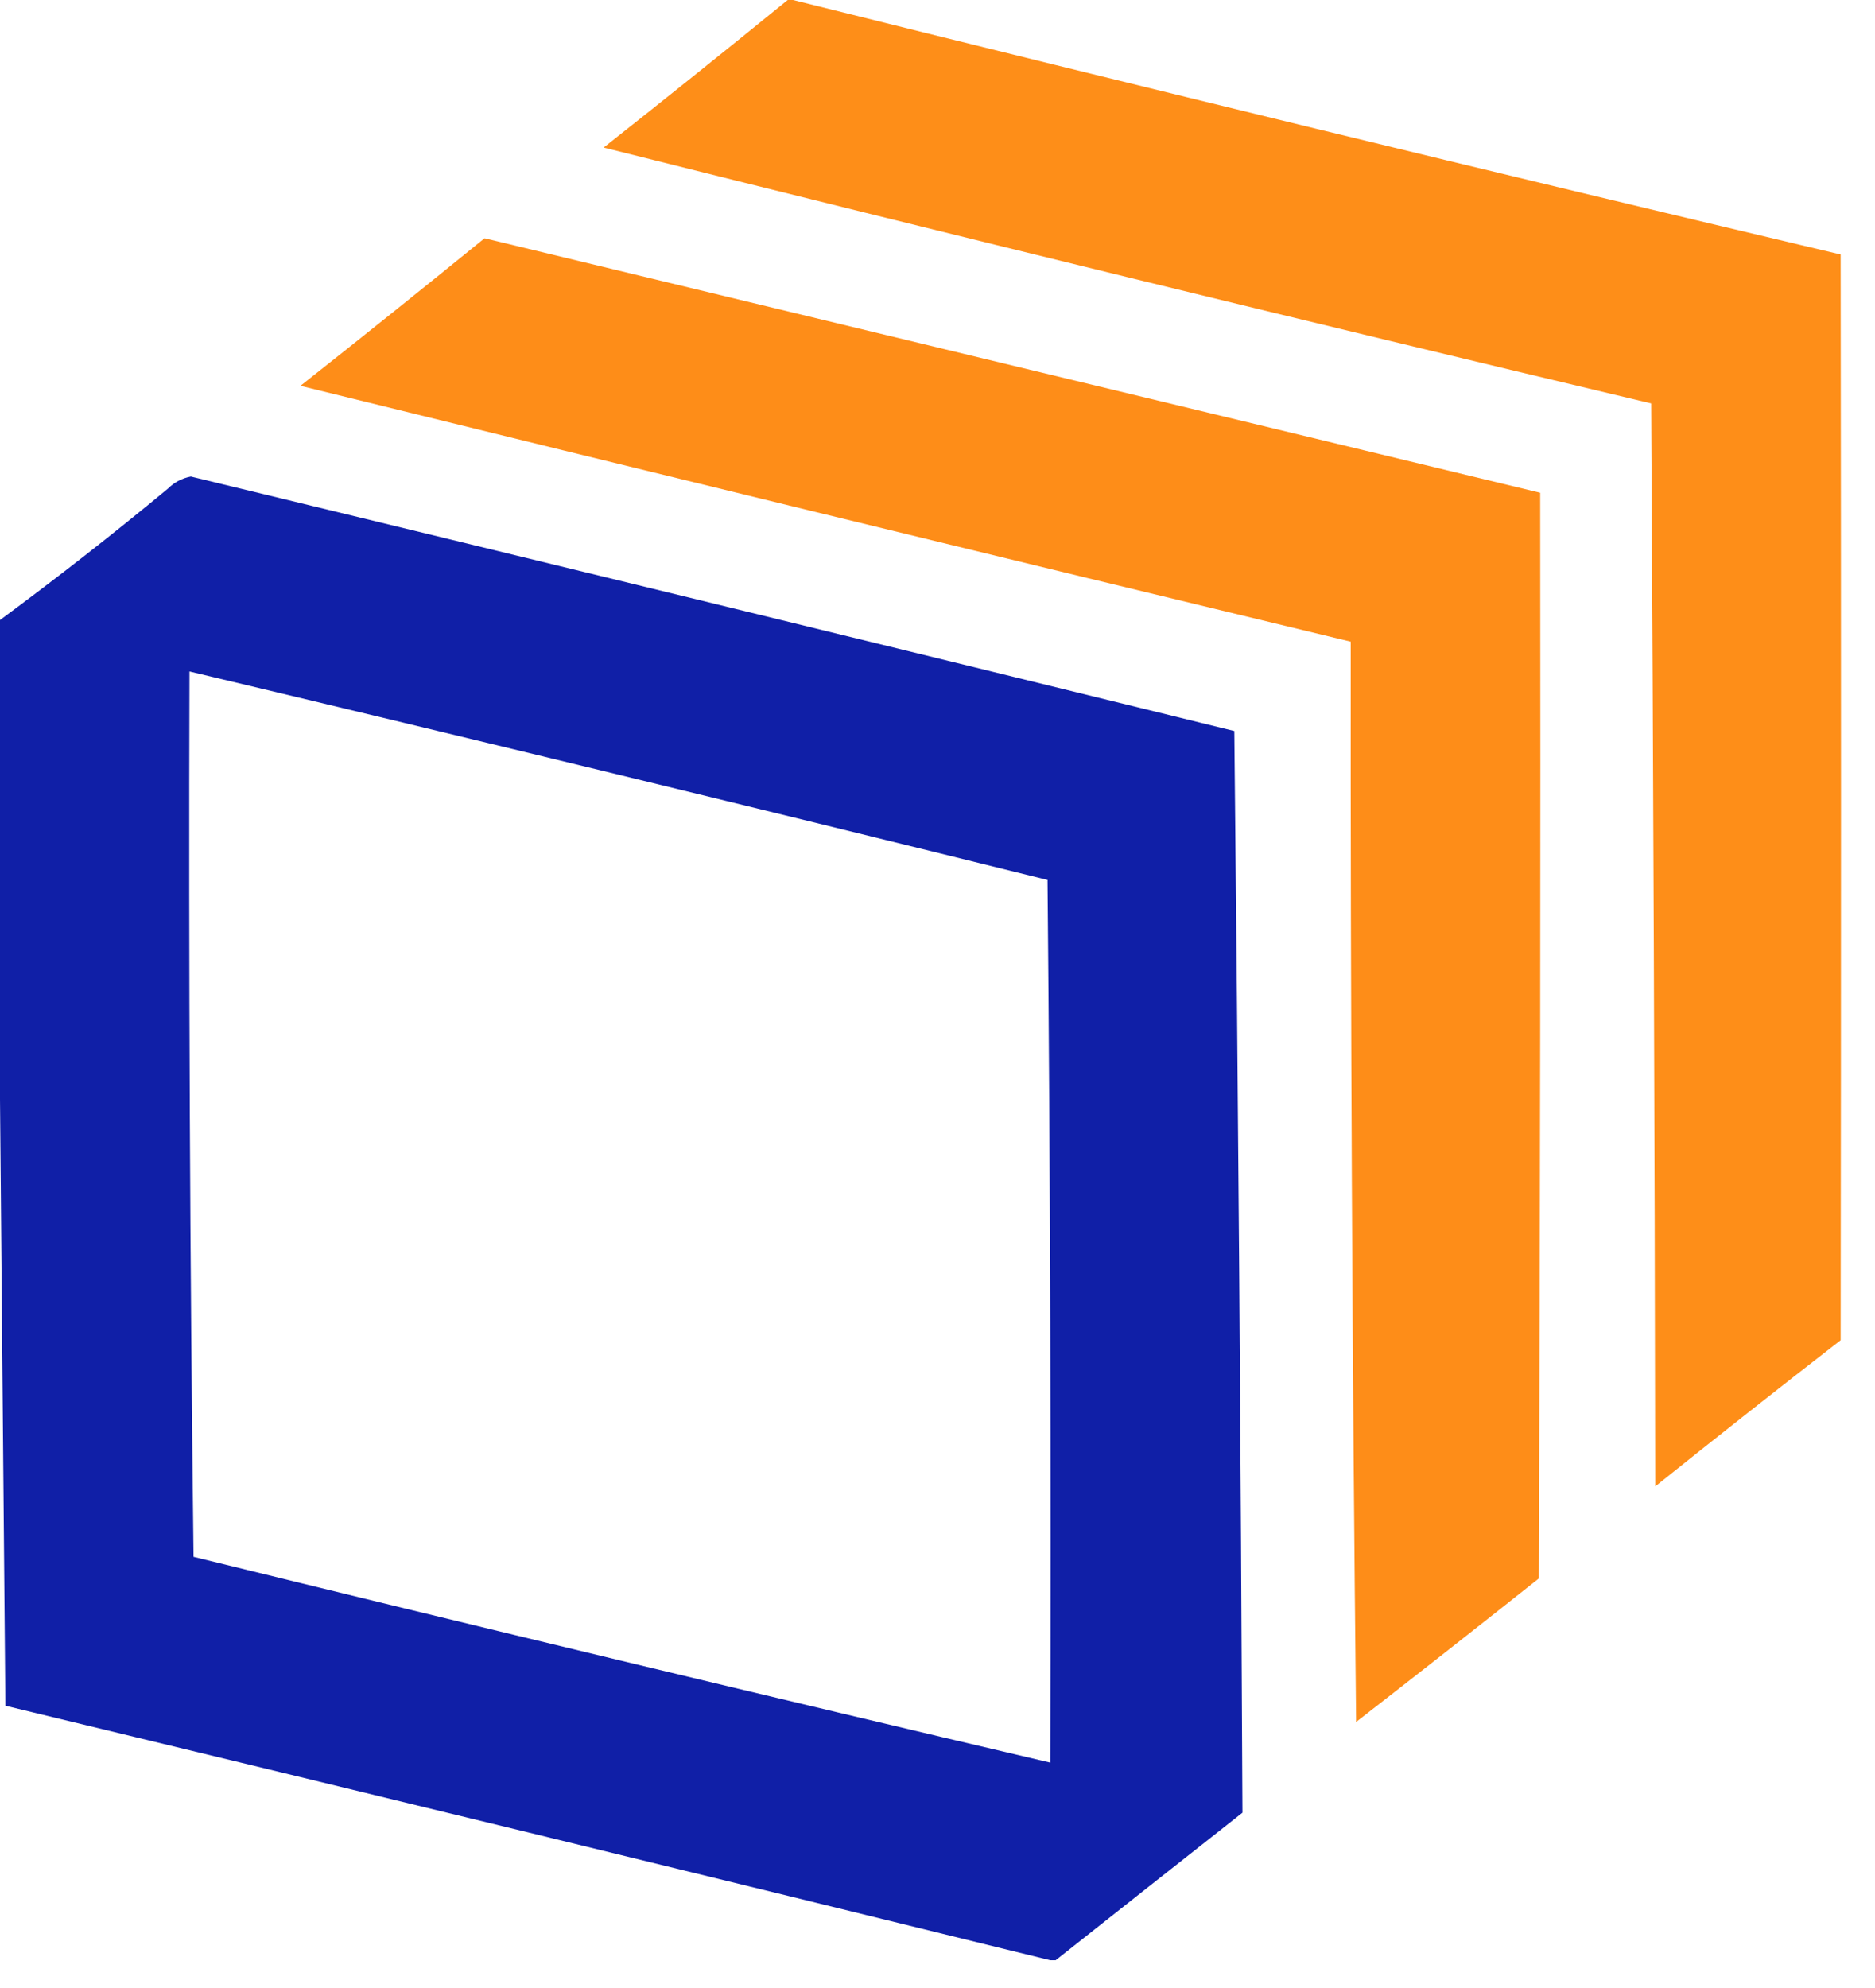 <?xml version="1.0" encoding="UTF-8"?> <svg xmlns="http://www.w3.org/2000/svg" width="50" height="53" viewBox="0 0 50 53" fill="none"><path opacity="0.99" fill-rule="evenodd" clip-rule="evenodd" d="M21.005 0C21.053 0 21.101 0 21.149 0C30.44 2.316 39.751 4.578 49.084 6.785C49.096 16.434 49.096 26.082 49.084 35.73C47.425 37.016 45.777 38.315 44.139 39.628C44.125 30.003 44.089 20.379 44.031 10.755C34.702 8.537 25.391 6.263 16.097 3.934C17.746 2.632 19.382 1.321 21.005 0Z" fill="#FE8D17"></path><path opacity="0.989" fill-rule="evenodd" clip-rule="evenodd" d="M12.921 6.352C22.304 8.614 31.688 10.875 41.072 13.137C41.084 22.785 41.072 32.434 41.035 42.082C39.418 43.366 37.794 44.641 36.163 45.908C36.06 36.308 36.011 26.708 36.019 17.107C26.679 14.856 17.343 12.583 8.012 10.286C9.662 8.984 11.298 7.673 12.921 6.352Z" fill="#FE8D17"></path><path opacity="0.991" fill-rule="evenodd" clip-rule="evenodd" d="M28.151 52.26C28.103 52.26 28.055 52.26 28.007 52.26C18.733 49.978 9.446 47.716 0.144 45.475C0.096 40.073 0.048 34.684 0 29.306C0 25.047 0 20.788 0 16.53C1.52 15.408 3.012 14.241 4.475 13.029C4.646 12.858 4.851 12.75 5.089 12.704C14.369 14.949 23.644 17.211 32.915 19.489C33.017 29.106 33.089 38.718 33.132 48.326C31.466 49.639 29.806 50.95 28.151 52.26ZM5.053 17.901C12.688 19.72 20.315 21.572 27.934 23.459C28.007 31.303 28.031 39.147 28.007 46.991C20.381 45.201 12.766 43.373 5.161 41.505C5.065 33.637 5.029 25.769 5.053 17.901Z" fill="#0F1EA6"></path></svg> 
